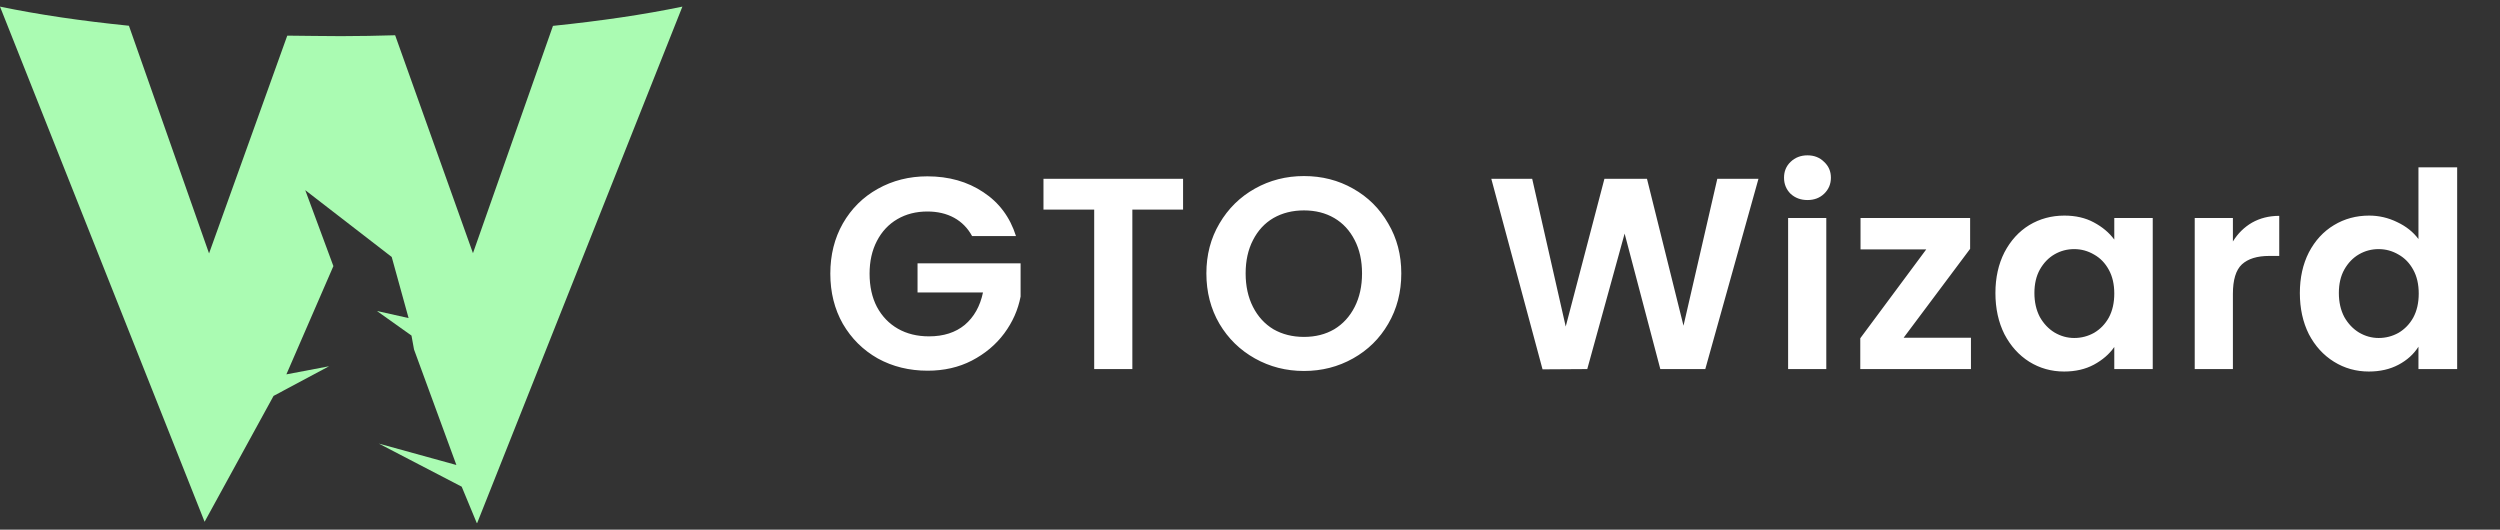 <svg width="118" height="25" viewBox="0 0 118 25" fill="none" xmlns="http://www.w3.org/2000/svg">
<rect x="0" y="0" width="118" height="25" fill="#333333" stroke="none"/>
<path fill-rule="evenodd" clip-rule="evenodd" d="M9.657 24.628L12.912 18.687L15.533 17.287L13.517 17.67L15.736 12.56L14.408 8.976L18.489 12.129L19.285 15.013L17.789 14.678L19.422 15.839L19.542 16.497L21.541 21.948L17.879 20.937L21.792 22.971L22.504 24.688H22.522L32.209 0.312C30.402 0.689 28.356 0.988 26.1 1.221L22.324 11.95L18.651 1.664C17.813 1.688 16.969 1.706 16.096 1.706C15.222 1.706 14.396 1.688 13.559 1.682L9.867 11.961L6.085 1.215C3.847 0.988 1.807 0.689 0 0.312L9.591 24.461L9.657 24.628Z" fill="#AAFBB2"/>
<path d="M45.882 11.141C45.676 10.763 45.393 10.476 45.033 10.278C44.672 10.081 44.252 9.983 43.772 9.983C43.24 9.983 42.768 10.103 42.356 10.343C41.944 10.583 41.623 10.926 41.391 11.372C41.159 11.818 41.044 12.333 41.044 12.916C41.044 13.517 41.159 14.04 41.391 14.486C41.631 14.932 41.962 15.276 42.382 15.516C42.802 15.756 43.291 15.876 43.849 15.876C44.535 15.876 45.097 15.696 45.535 15.336C45.972 14.967 46.26 14.456 46.397 13.804H43.308V12.428H48.172V13.997C48.052 14.624 47.795 15.203 47.401 15.735C47.006 16.267 46.495 16.695 45.869 17.021C45.252 17.339 44.557 17.497 43.785 17.497C42.918 17.497 42.133 17.305 41.43 16.918C40.735 16.524 40.186 15.979 39.782 15.284C39.388 14.589 39.191 13.8 39.191 12.916C39.191 12.033 39.388 11.244 39.782 10.549C40.186 9.845 40.735 9.301 41.43 8.914C42.133 8.52 42.914 8.323 43.772 8.323C44.784 8.323 45.663 8.571 46.41 9.069C47.156 9.558 47.671 10.248 47.954 11.141H45.882ZM55.841 8.438V9.892H53.447V17.42H51.646V9.892H49.252V8.438H55.841ZM61.547 17.51C60.707 17.51 59.935 17.313 59.231 16.918C58.528 16.524 57.97 15.979 57.558 15.284C57.147 14.581 56.941 13.787 56.941 12.904C56.941 12.029 57.147 11.244 57.558 10.549C57.97 9.845 58.528 9.296 59.231 8.902C59.935 8.507 60.707 8.31 61.547 8.31C62.397 8.31 63.169 8.507 63.864 8.902C64.567 9.296 65.121 9.845 65.524 10.549C65.936 11.244 66.141 12.029 66.141 12.904C66.141 13.787 65.936 14.581 65.524 15.284C65.121 15.979 64.567 16.524 63.864 16.918C63.16 17.313 62.388 17.51 61.547 17.51ZM61.547 15.902C62.088 15.902 62.564 15.782 62.976 15.541C63.388 15.293 63.709 14.941 63.941 14.486C64.172 14.032 64.288 13.504 64.288 12.904C64.288 12.303 64.172 11.78 63.941 11.334C63.709 10.879 63.388 10.532 62.976 10.291C62.564 10.051 62.088 9.931 61.547 9.931C61.007 9.931 60.527 10.051 60.106 10.291C59.694 10.532 59.373 10.879 59.141 11.334C58.91 11.78 58.794 12.303 58.794 12.904C58.794 13.504 58.91 14.032 59.141 14.486C59.373 14.941 59.694 15.293 60.106 15.541C60.527 15.782 61.007 15.902 61.547 15.902ZM83 8.438L80.49 17.42H78.367L76.682 11.025L74.919 17.42L72.808 17.433L70.389 8.438H72.319L73.902 15.413L75.729 8.438H77.737L79.461 15.374L81.057 8.438H83ZM85.313 9.442C84.995 9.442 84.729 9.343 84.515 9.146C84.309 8.94 84.206 8.687 84.206 8.387C84.206 8.087 84.309 7.838 84.515 7.641C84.729 7.435 84.995 7.332 85.313 7.332C85.63 7.332 85.892 7.435 86.098 7.641C86.312 7.838 86.419 8.087 86.419 8.387C86.419 8.687 86.312 8.94 86.098 9.146C85.892 9.343 85.63 9.442 85.313 9.442ZM86.201 10.291V17.42H84.399V10.291H86.201ZM89.851 15.941H93.029V17.42H87.805V15.966L90.919 11.771H87.817V10.291H92.99V11.745L89.851 15.941ZM94.184 13.83C94.184 13.11 94.325 12.47 94.608 11.913C94.9 11.355 95.29 10.926 95.779 10.626C96.277 10.326 96.83 10.176 97.439 10.176C97.971 10.176 98.434 10.283 98.829 10.497C99.232 10.712 99.554 10.982 99.794 11.308V10.291H101.609V17.42H99.794V16.378C99.563 16.712 99.241 16.991 98.829 17.214C98.426 17.429 97.958 17.536 97.427 17.536C96.826 17.536 96.277 17.382 95.779 17.073C95.29 16.764 94.9 16.331 94.608 15.773C94.325 15.207 94.184 14.559 94.184 13.83ZM99.794 13.856C99.794 13.418 99.708 13.045 99.537 12.736C99.365 12.419 99.134 12.179 98.842 12.016C98.55 11.844 98.237 11.758 97.903 11.758C97.568 11.758 97.259 11.84 96.976 12.003C96.693 12.166 96.461 12.406 96.281 12.723C96.11 13.032 96.024 13.401 96.024 13.83C96.024 14.259 96.11 14.636 96.281 14.963C96.461 15.28 96.693 15.524 96.976 15.696C97.268 15.867 97.577 15.953 97.903 15.953C98.237 15.953 98.55 15.872 98.842 15.709C99.134 15.537 99.365 15.297 99.537 14.988C99.708 14.671 99.794 14.293 99.794 13.856ZM105.393 11.398C105.624 11.021 105.925 10.725 106.293 10.51C106.671 10.296 107.1 10.188 107.58 10.188V12.08H107.104C106.538 12.08 106.109 12.213 105.817 12.479C105.534 12.745 105.393 13.208 105.393 13.869V17.42H103.591V10.291H105.393V11.398ZM108.553 13.83C108.553 13.11 108.695 12.47 108.978 11.913C109.27 11.355 109.664 10.926 110.162 10.626C110.659 10.326 111.213 10.176 111.822 10.176C112.285 10.176 112.727 10.278 113.147 10.484C113.568 10.682 113.902 10.948 114.151 11.282V7.898H115.978V17.42H114.151V16.365C113.928 16.717 113.615 17 113.212 17.214C112.808 17.429 112.341 17.536 111.809 17.536C111.209 17.536 110.659 17.382 110.162 17.073C109.664 16.764 109.27 16.331 108.978 15.773C108.695 15.207 108.553 14.559 108.553 13.83ZM114.164 13.856C114.164 13.418 114.078 13.045 113.907 12.736C113.735 12.419 113.503 12.179 113.212 12.016C112.92 11.844 112.607 11.758 112.272 11.758C111.938 11.758 111.629 11.84 111.346 12.003C111.063 12.166 110.831 12.406 110.651 12.723C110.479 13.032 110.394 13.401 110.394 13.83C110.394 14.259 110.479 14.636 110.651 14.963C110.831 15.28 111.063 15.524 111.346 15.696C111.637 15.867 111.946 15.953 112.272 15.953C112.607 15.953 112.92 15.872 113.212 15.709C113.503 15.537 113.735 15.297 113.907 14.988C114.078 14.671 114.164 14.293 114.164 13.856Z" fill="white"/>
</svg>
